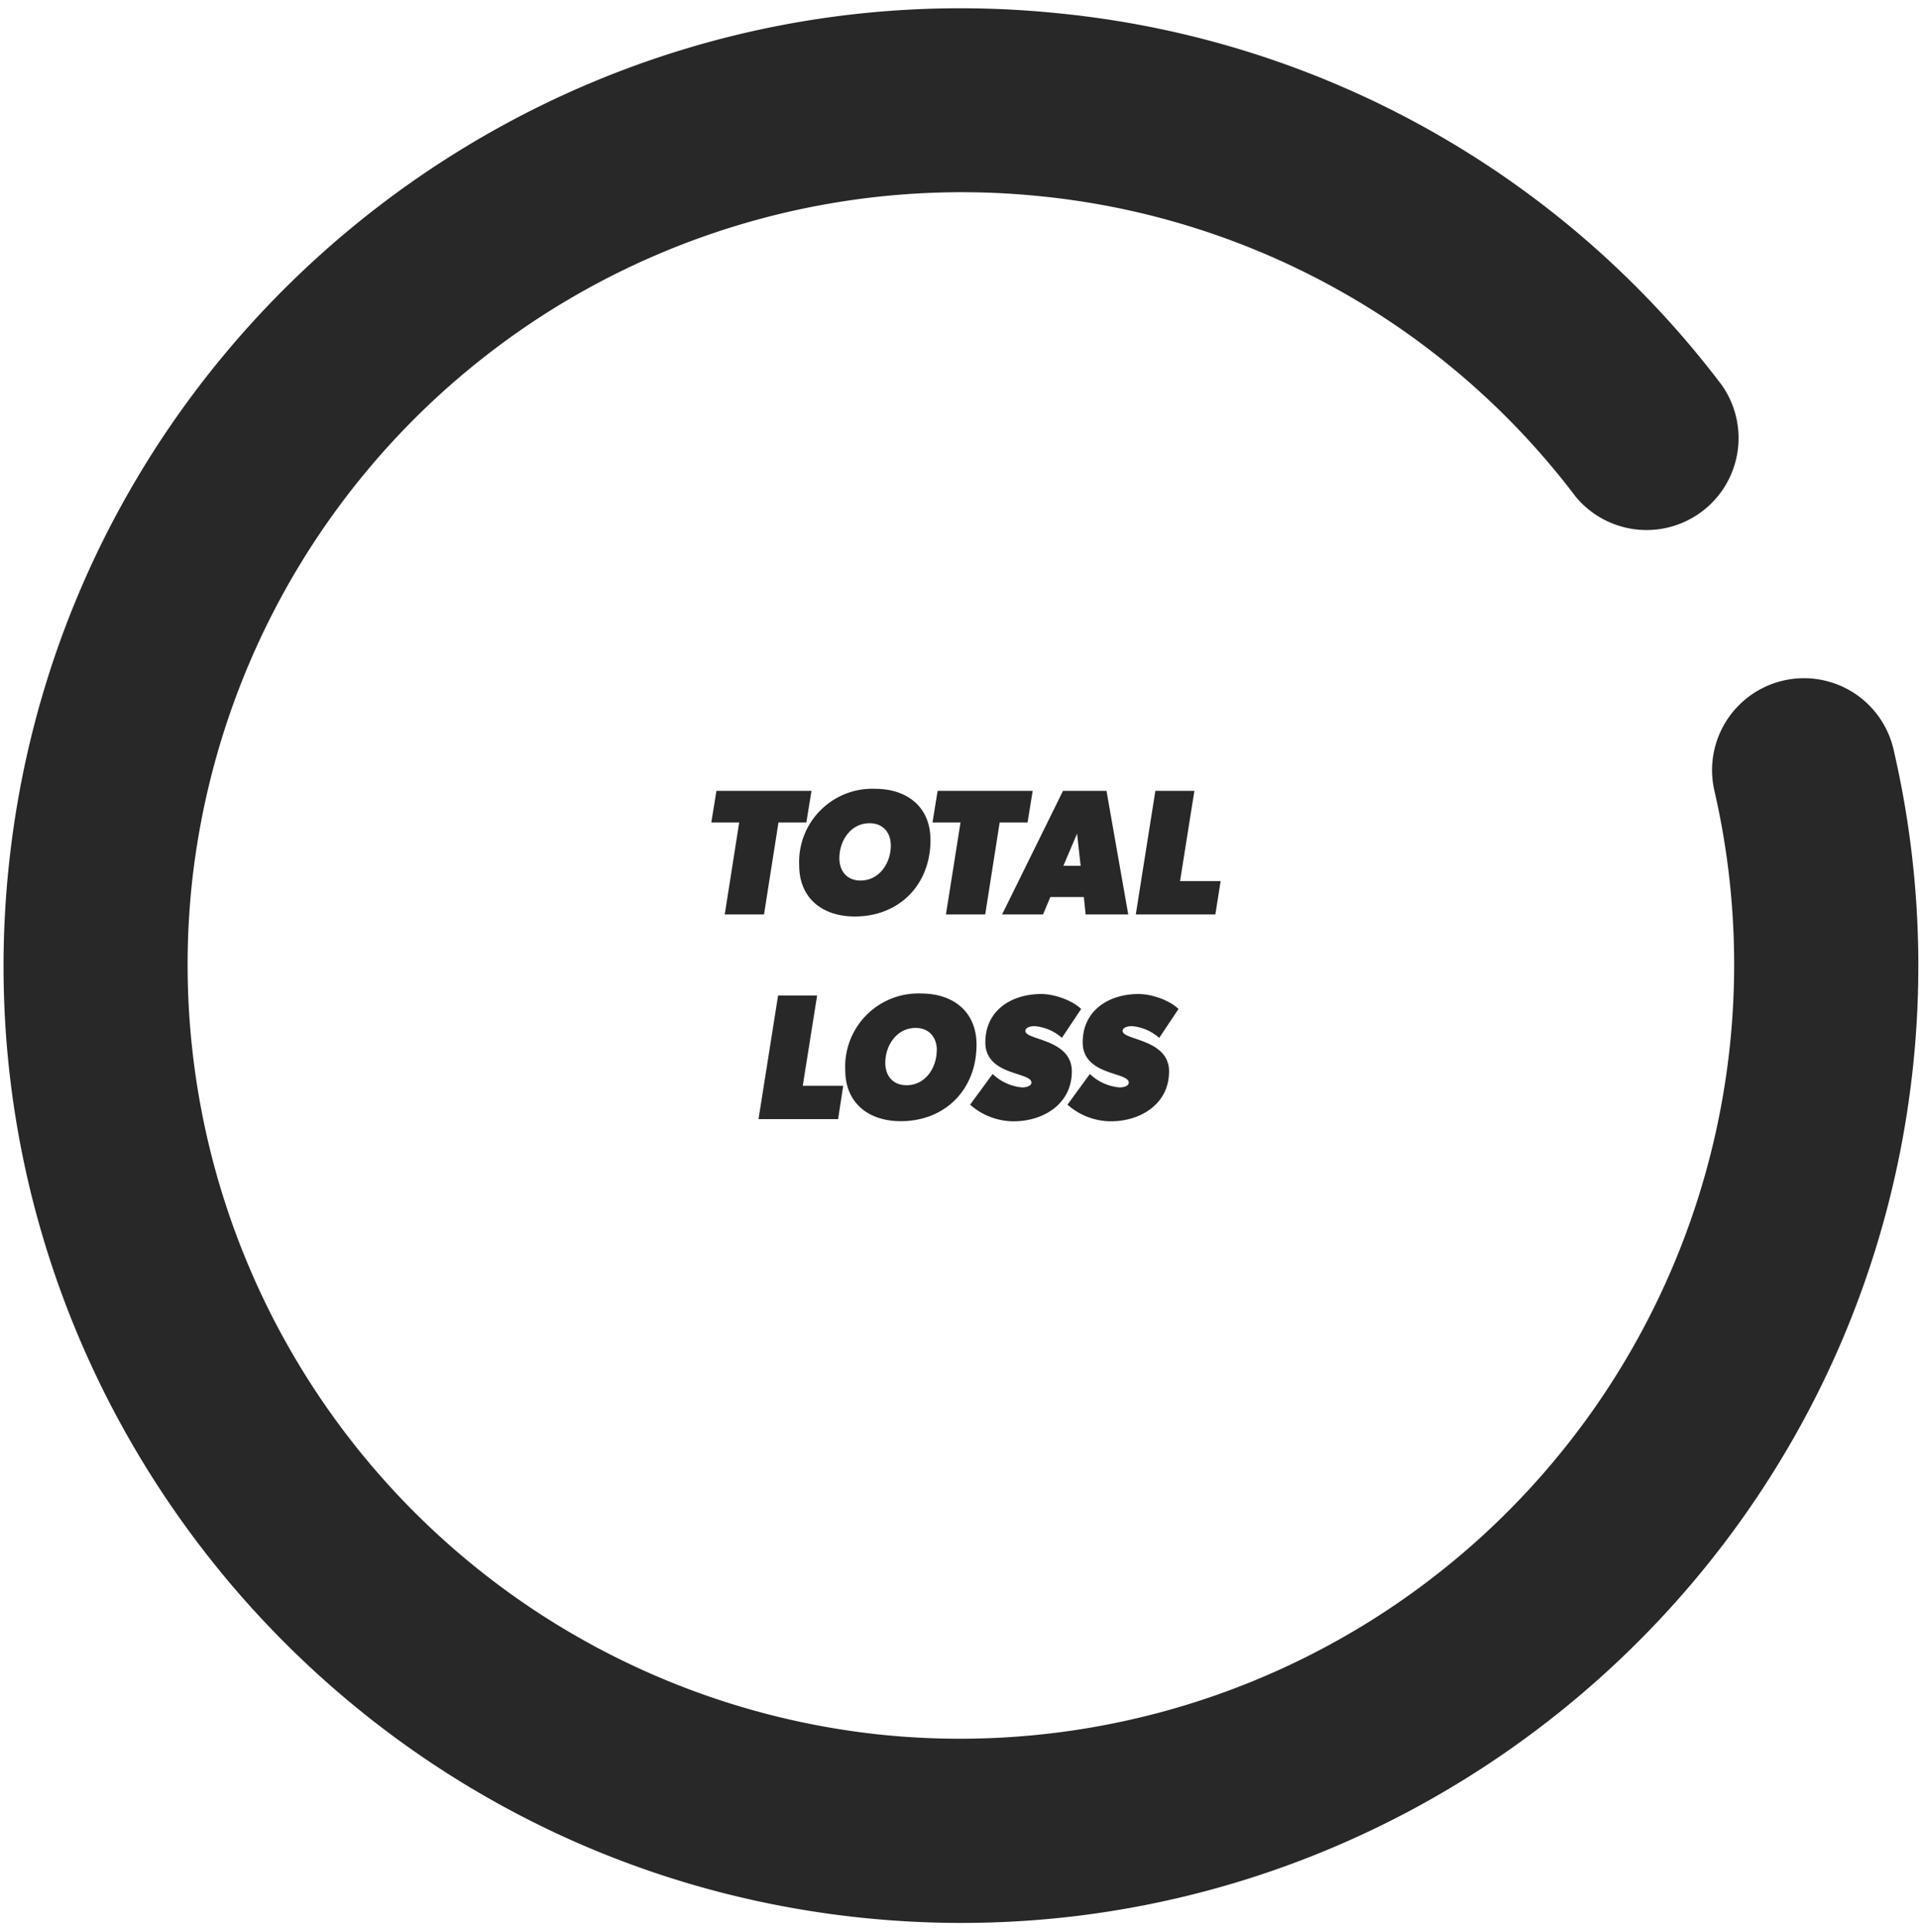 <svg xmlns="http://www.w3.org/2000/svg" width="150" height="151" fill="none" viewBox="0 0 150 151">
  <path fill="#282828" d="M67.29 149.9C26.26 145.59-3.62 108.7.69 67.66c4.3-41.03 41.2-70.91 82.24-66.6a74.1 74.1 0 0 1 51.66 29.05 7.19 7.19 0 0 1-11.42 8.72 59.92 59.92 0 0 0-41.74-23.48 60.52 60.52 0 0 0-66.44 53.8 60.52 60.52 0 0 0 53.8 66.44 60.52 60.52 0 0 0 65.22-73.77 7.17 7.17 0 1 1 14-3.24 74.75 74.75 0 0 1 1.53 24.72c-4.31 41.03-41.2 70.9-82.24 66.6h-.01Z"/>
  <path fill="#282828" d="m63.43 61.82-.4 2.47h-2.18l-1.13 7.19h-3.07l1.13-7.19H55.6l.4-2.47h7.43Zm9.3 3.85c0 3.48-2.43 5.97-5.92 5.97-2.49 0-4.34-1.4-4.34-4a5.72 5.72 0 0 1 5.92-5.98c2.51 0 4.34 1.4 4.34 4Zm-3.1.43c0-1.02-.6-1.75-1.66-1.75-1.47 0-2.36 1.36-2.36 2.73 0 1.02.6 1.75 1.65 1.75 1.47 0 2.37-1.36 2.37-2.73Zm11.09-4.28-.4 2.47h-2.18l-1.13 7.19h-3.07l1.14-7.19h-2.19l.4-2.47h7.43Zm7.47 9.66h-3.33l-.14-1.36H82.1l-.57 1.36h-3.2l4.76-9.66h3.4l1.7 9.66Zm-3.72-3.8-.28-2.52-1.07 2.52h1.35Zm10.94 1.2-.41 2.6h-6.22l1.53-9.66h3.05l-1.12 7.05h3.17Zm-29.5 16-.4 2.6h-6.22l1.53-9.66h3.05l-1.12 7.05h3.17Zm10.42-3.21c0 3.48-2.44 5.97-5.92 5.97-2.5 0-4.34-1.4-4.34-4a5.72 5.72 0 0 1 5.92-5.98c2.5 0 4.34 1.4 4.34 4Zm-3.1.43c0-1.02-.61-1.75-1.66-1.75-1.47 0-2.37 1.36-2.37 2.73 0 1.02.6 1.75 1.66 1.75 1.47 0 2.36-1.36 2.36-2.73Zm9.78-.97a3.7 3.7 0 0 0-2.15-.92c-.2 0-.71.06-.71.38 0 .73 3.63.61 3.63 3.16 0 2.55-2.23 3.9-4.55 3.9a5.15 5.15 0 0 1-3.4-1.3l1.76-2.4A3.8 3.8 0 0 0 79.9 85c.21 0 .72-.06.72-.38 0-.84-3.6-.53-3.6-3.14 0-2.5 2.04-3.78 4.37-3.78 1 0 2.39.47 3.12 1.17L83 81.13Zm7.6 0a3.7 3.7 0 0 0-2.14-.92c-.21 0-.72.06-.72.38 0 .73 3.63.61 3.63 3.16 0 2.55-2.23 3.9-4.55 3.9a5.15 5.15 0 0 1-3.39-1.3l1.75-2.4A3.8 3.8 0 0 0 87.51 85c.21 0 .72-.06.72-.38 0-.84-3.6-.53-3.6-3.14 0-2.5 2.04-3.78 4.37-3.78 1 0 2.4.47 3.12 1.17l-1.51 2.26Z"/>
</svg>